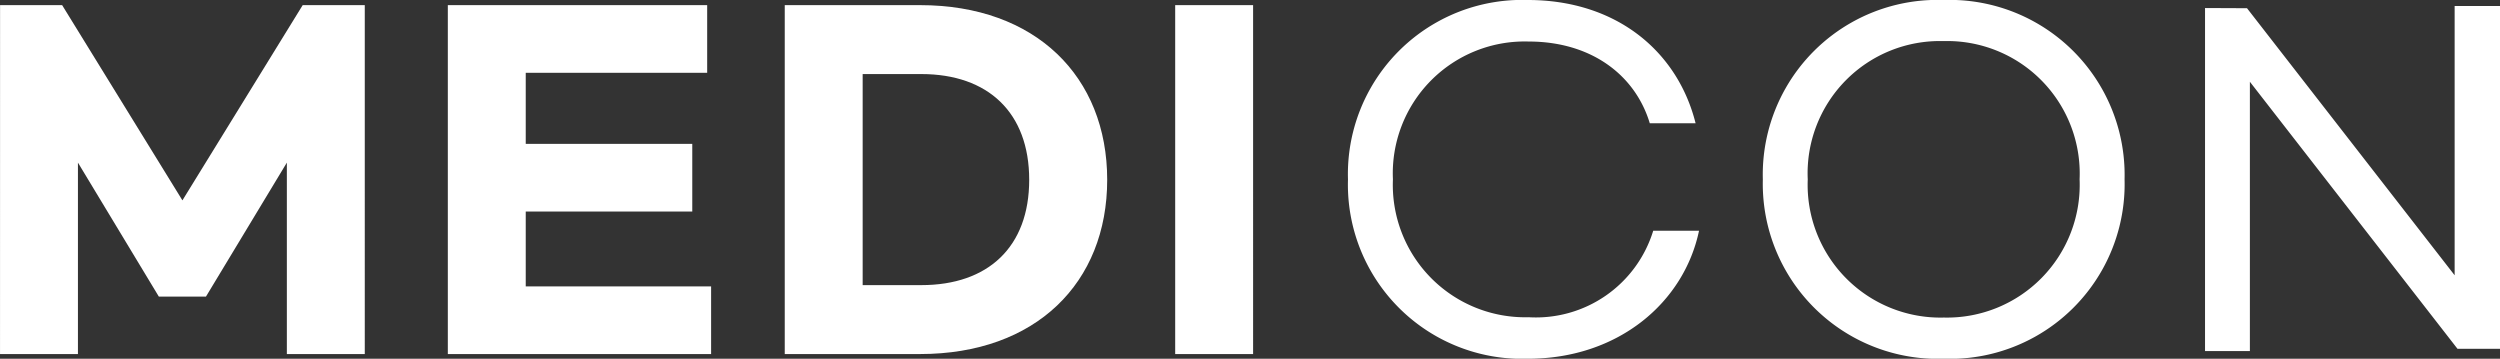 <?xml version="1.0" encoding="UTF-8"?> <svg xmlns="http://www.w3.org/2000/svg" width="122.632" height="17.598" viewBox="0 0 122.632 17.598"><rect x="0" y="0" width="122.632" height="17.598" fill="#333333" stroke="none"/><g id="그룹_49" data-name="그룹 49" transform="translate(-151.266 -33.523)"><path id="패스_25" data-name="패스 25" d="M-30.733,1.89h3.822V-7.5l3.969,6.573h2.31L-16.663-7.5V1.89h3.822V-15.225h-3.045l-5.9,9.576-5.9-9.576h-3.045Zm21.966,0H4.148V-1.428H-4.945V-5.1H3.224V-8.421H-4.945v-3.486h8.9v-3.318H-8.767Zm16.527,0H14.4c5.67,0,9.177-3.486,9.177-8.547s-3.507-8.568-9.177-8.568H7.76Zm3.822-3.381V-11.844h2.877c3.276,0,5.292,1.89,5.292,5.187s-2.016,5.166-5.292,5.166Zm15.33-13.734V1.89h3.822V-15.225Z" transform="translate(182 49)" fill="#fff"></path><path id="패스_24" data-name="패스 24" d="M-19.792,2.121c4.452,0,7.665-2.772,8.4-6.279h-2.247A6.018,6.018,0,0,1-19.75.084a6.493,6.493,0,0,1-6.657-6.762A6.469,6.469,0,0,1-19.75-13.44c3.066,0,5.229,1.638,5.943,4.011h2.247c-.882-3.528-3.885-6.048-8.232-6.048a8.546,8.546,0,0,0-8.82,8.8A8.546,8.546,0,0,0-19.792,2.121Zm20.412,0a8.569,8.569,0,0,0,8.862-8.8A8.586,8.586,0,0,0,.6-15.477a8.569,8.569,0,0,0-8.862,8.8A8.586,8.586,0,0,0,.619,2.121ZM.619.1A6.515,6.515,0,0,1-6.059-6.678,6.487,6.487,0,0,1,.6-13.461,6.5,6.5,0,0,1,7.276-6.678,6.511,6.511,0,0,1,.619.1Zm12.81-15.183V1.743h2.2V-11.466l10.185,13.1H27.9V-15.183H25.673V-1.974l-10.185-13.1Z" transform="translate(246 49)" fill="#fff"></path></g></svg> 